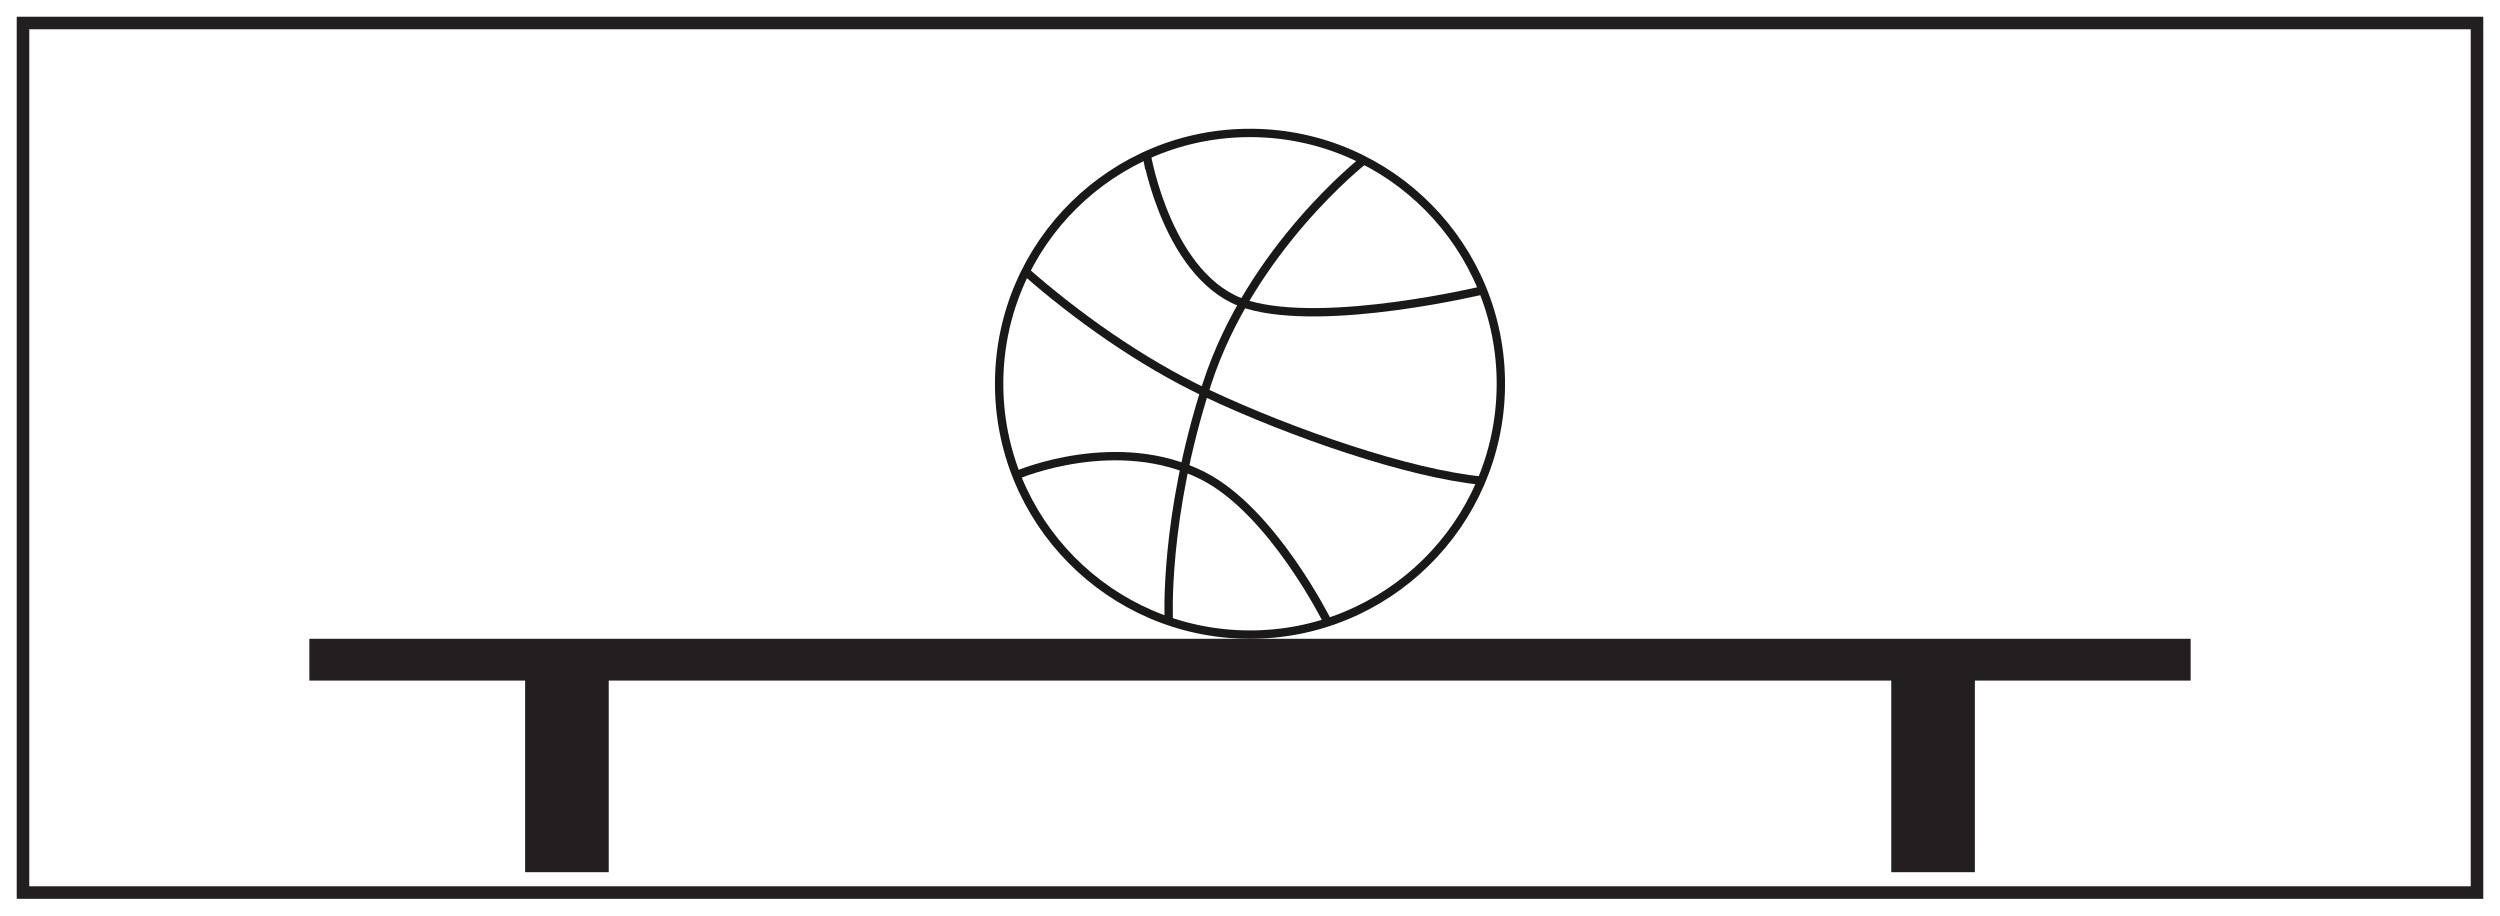 <?xml version="1.0" encoding="UTF-8"?>
<svg xmlns="http://www.w3.org/2000/svg" xmlns:xlink="http://www.w3.org/1999/xlink" width="598pt" height="219pt" viewBox="0 0 598 219" version="1.1">
<g id="surface1">
<rect x="0" y="0" width="598" height="219" style="fill:rgb(100%,100%,100%);fill-opacity:1;stroke:none;"/>
<path style=" stroke:none;fill-rule:nonzero;fill:rgb(100%,100%,100%);fill-opacity:1;" d="M 5.5 5.5 L 592.5 5.5 L 592.5 213.5 L 5.5 213.5 Z M 5.5 5.5 "/>
<path style=" stroke:none;fill-rule:nonzero;fill:rgb(13.73%,12.16%,12.549%);fill-opacity:1;" d="M 594 4 L 4 4 L 4 215 L 594 215 Z M 591 212 L 7 212 L 7 7 L 591 7 Z M 591 212 "/>
<path style="fill:none;stroke-width:10;stroke-linecap:butt;stroke-linejoin:miter;stroke:rgb(13.73%,12.16%,12.549%);stroke-opacity:1;stroke-miterlimit:10;" d="M 0 -0 L 450 -0 " transform="matrix(1,0,0,-1,74,157.796)"/>
<path style="fill:none;stroke-width:20;stroke-linecap:butt;stroke-linejoin:miter;stroke:rgb(13.73%,12.16%,12.549%);stroke-opacity:1;stroke-miterlimit:10;" d="M -0.001 -0.001 L -0.001 55.07 " transform="matrix(1,0,0,-1,135.61,208.628)"/>
<path style="fill:none;stroke-width:20;stroke-linecap:butt;stroke-linejoin:miter;stroke:rgb(13.73%,12.16%,12.549%);stroke-opacity:1;stroke-miterlimit:10;" d="M 0.001 -0.001 L 0.001 55.07 " transform="matrix(1,0,0,-1,462.39,208.628)"/>
<path style=" stroke:none;fill-rule:nonzero;fill:rgb(100%,100%,100%);fill-opacity:1;" d="M 359.004 92.242 C 358.758 125.387 331.695 152.047 298.555 151.797 C 265.422 151.559 238.754 124.496 238.996 91.359 C 239.246 58.223 266.309 31.555 299.445 31.801 C 332.586 32.043 359.246 59.109 359.004 92.242 "/>
<path style="fill:none;stroke-width:2;stroke-linecap:butt;stroke-linejoin:miter;stroke:rgb(10.927%,9.836%,9.45%);stroke-opacity:1;stroke-miterlimit:4;" d="M -0 0 C -0.246 -33.144 -27.309 -59.804 -60.449 -59.554 C -93.582 -59.316 -120.25 -32.254 -120.008 0.883 C -119.758 34.02 -92.696 60.688 -59.559 60.442 C -26.418 60.199 0.242 33.133 -0 0 Z M -0 0 " transform="matrix(1,0,0,-1,359.004,92.242)"/>
<path style="fill:none;stroke-width:2;stroke-linecap:butt;stroke-linejoin:miter;stroke:rgb(10.927%,9.836%,9.45%);stroke-opacity:1;stroke-miterlimit:4;" d="M 0 -0.001 L -0.605 3.159 C -0.605 3.159 4.543 -26.876 23.441 -32.544 C 42.356 -38.208 80.32 -29.009 80.32 -29.009 " transform="matrix(1,0,0,-1,274.906,40.307)"/>
<path style="fill:none;stroke-width:2;stroke-linecap:butt;stroke-linejoin:miter;stroke:rgb(10.927%,9.836%,9.45%);stroke-opacity:1;stroke-miterlimit:4;" d="M -0.001 0.001 C -0.001 0.001 23.757 10.095 44.214 -0.327 C 60.936 -8.85 74.042 -35.358 74.042 -35.358 " transform="matrix(1,0,0,-1,243.572,113.501)"/>
<path style="fill:none;stroke-width:2;stroke-linecap:butt;stroke-linejoin:miter;stroke:rgb(10.927%,9.836%,9.45%);stroke-opacity:1;stroke-miterlimit:4;" d="M -0.002 0 C 11.764 -10.347 27.334 -21.593 43.393 -29.152 C 63.795 -38.746 91.674 -48.316 109.034 -50.027 " transform="matrix(1,0,0,-1,245.33,64.946)"/>
<path style="fill:none;stroke-width:2;stroke-linecap:butt;stroke-linejoin:miter;stroke:rgb(10.927%,9.836%,9.45%);stroke-opacity:1;stroke-miterlimit:4;" d="M -0.002 -0 C -0.002 -0 -26.994 -21.121 -37.506 -53.414 C -47.982 -85.645 -46.666 -110.188 -46.658 -110.277 " transform="matrix(1,0,0,-1,326.24,38.312)"/>
</g>
</svg>
